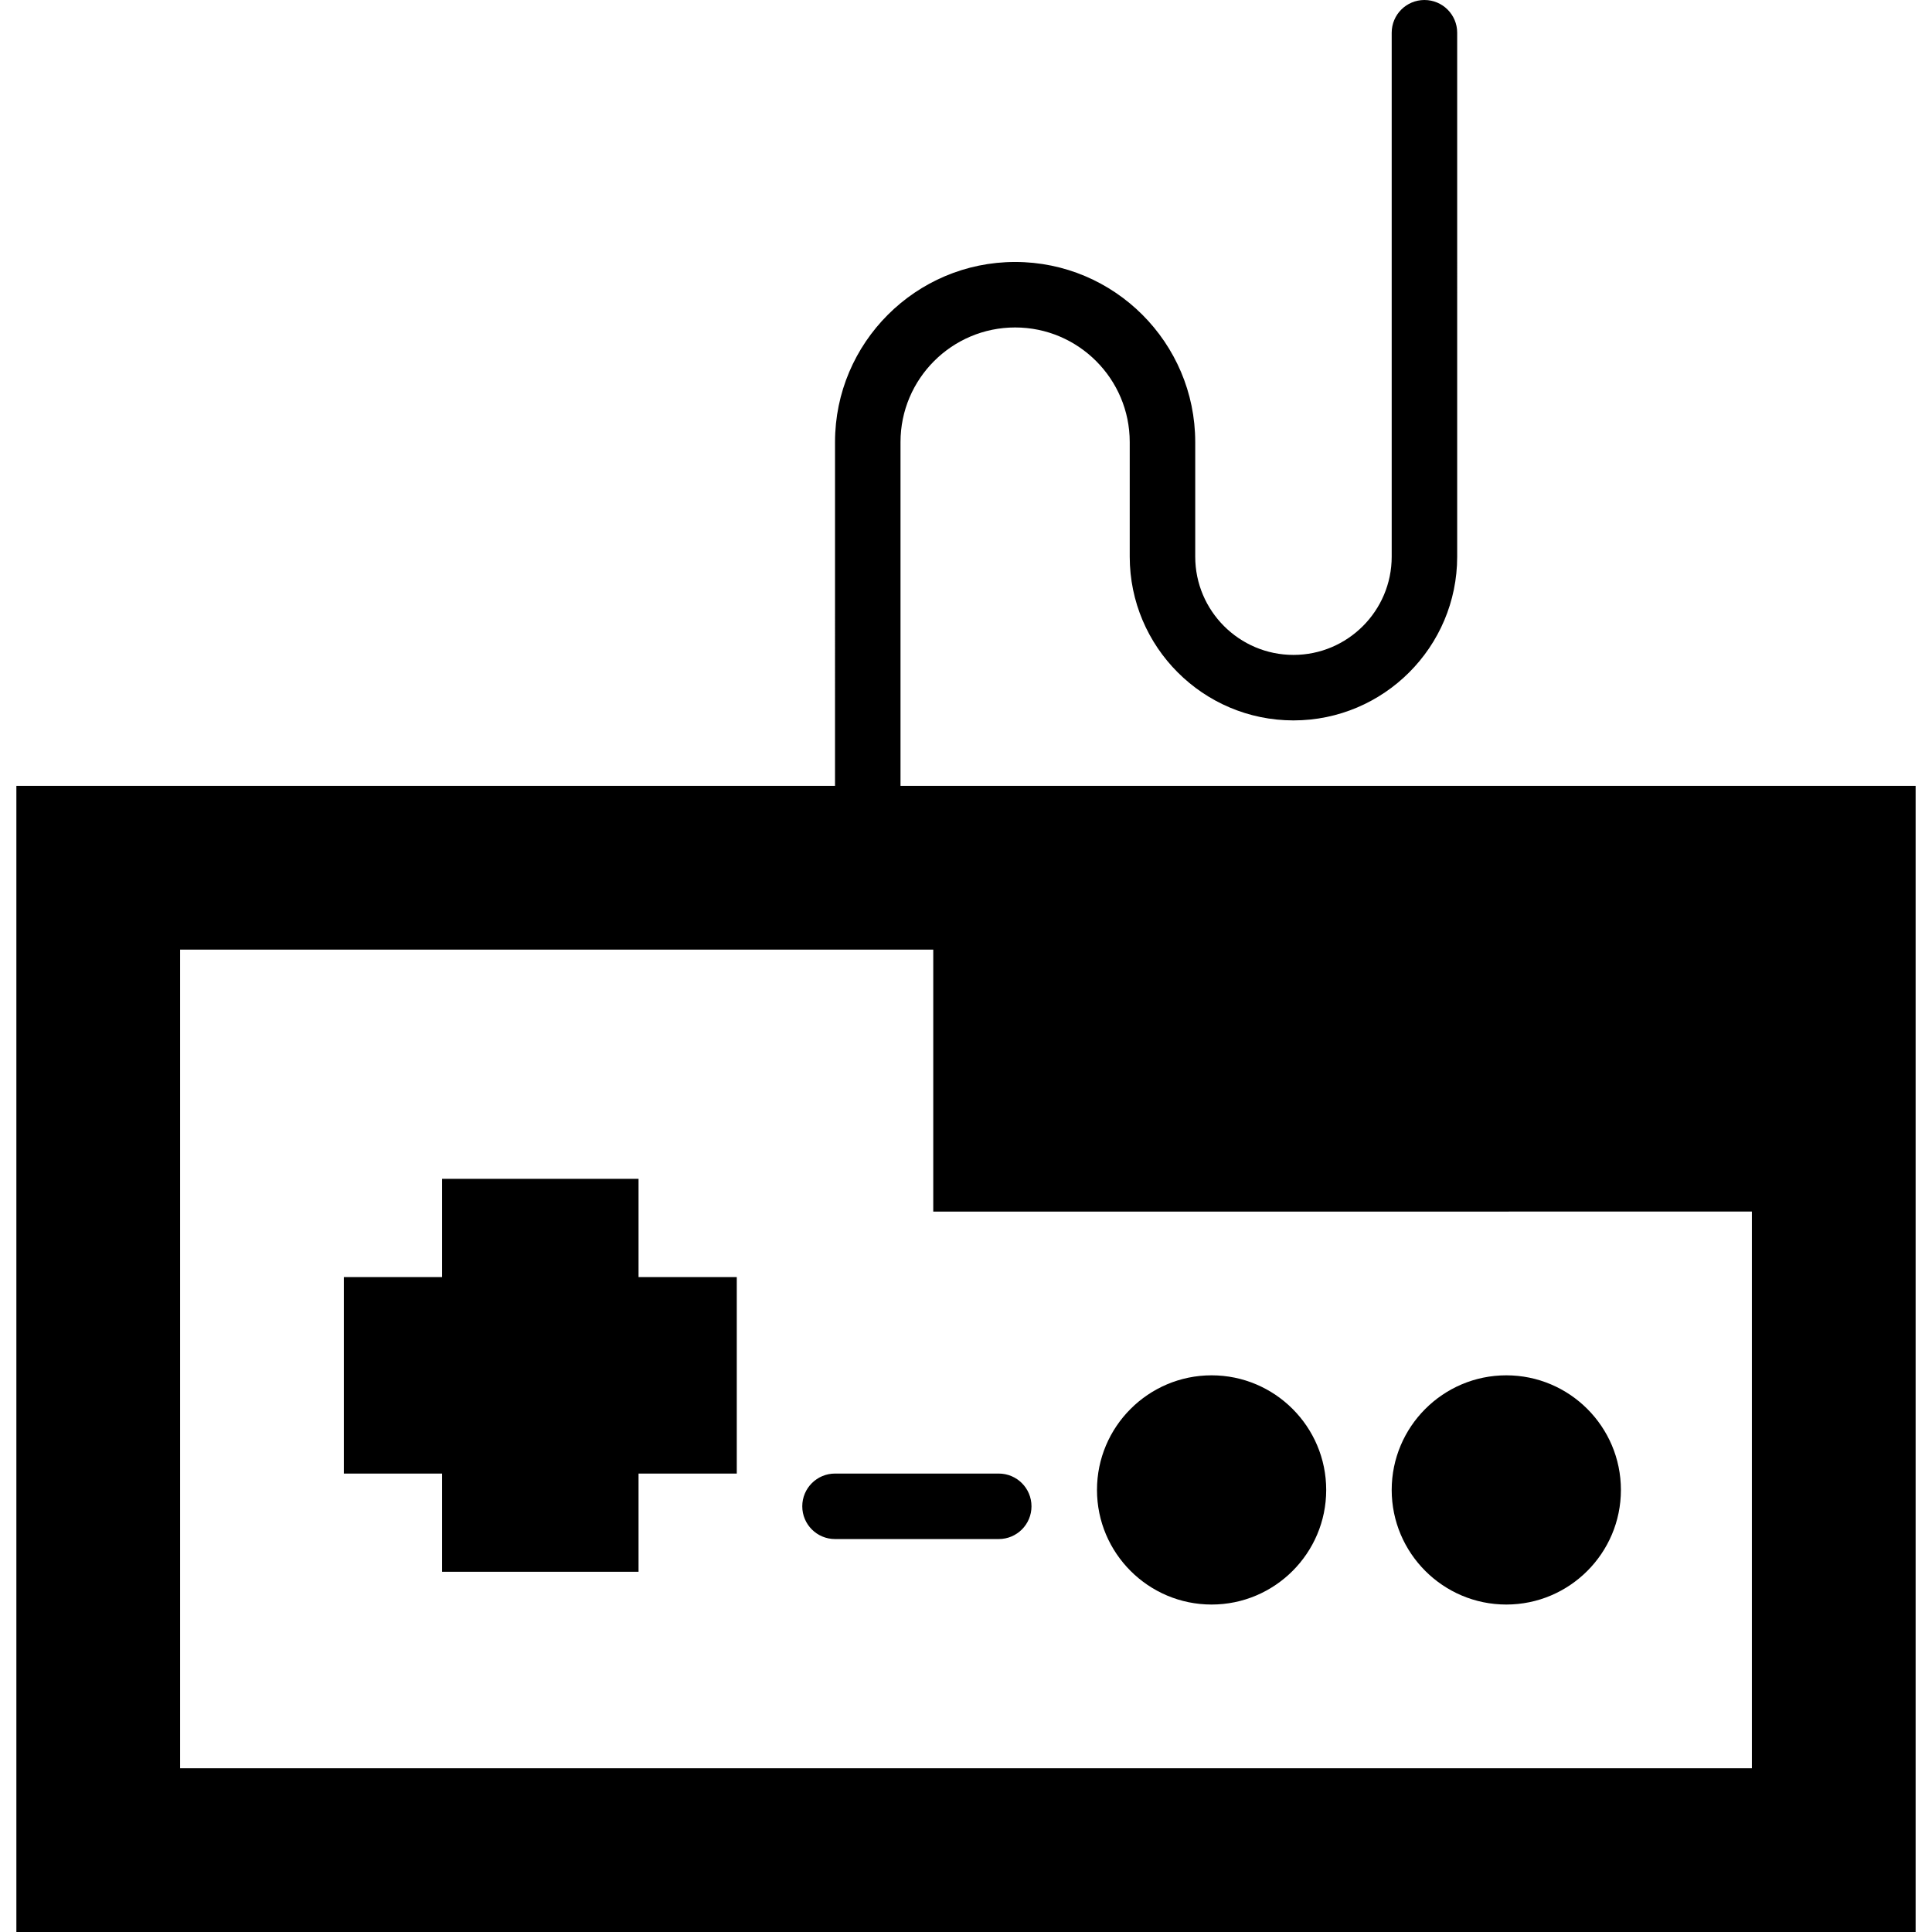 <?xml version="1.0" encoding="iso-8859-1"?>
<!-- Uploaded to: SVG Repo, www.svgrepo.com, Generator: SVG Repo Mixer Tools -->
<svg fill="#000000" height="800px" width="800px" version="1.1" id="Capa_1" xmlns="http://www.w3.org/2000/svg" xmlns:xlink="http://www.w3.org/1999/xlink" 
	 viewBox="0 0 59 59" xml:space="preserve">
<g>
	<circle cx="37" cy="45.5" r="1.5"/>
	<circle cx="46" cy="45.5" r="1.5"/>
	<path d="M27.5,24V13.5c0-1.93,1.57-3.5,3.5-3.5s3.5,1.57,3.5,3.5V17c0,2.757,2.243,5,5,5s5-2.243,5-5V1c0-0.553-0.448-1-1-1
		s-1,0.447-1,1v16c0,1.654-1.346,3-3,3s-3-1.346-3-3v-3.5c0-3.032-2.467-5.5-5.5-5.5s-5.5,2.468-5.5,5.5V24h-25v35h58V24H27.5z
		 M53.5,54h-48V29h23v8l25-0.001V54z"/>
	<polygon points="17.5,38 15.5,38 15.5,41 12.5,41 12.5,43 15.5,43 15.5,46 17.5,46 17.5,43 20.5,43 20.5,41 17.5,41 	"/>
	<path d="M22.5,45h-3v3h-6v-3h-3v-6h3v-3h6v3h3V45z M46,42c1.93,0,3.5,1.57,3.5,3.5S47.93,49,46,49s-3.5-1.57-3.5-3.5
		S44.07,42,46,42z M37,42c1.93,0,3.5,1.57,3.5,3.5S38.93,49,37,49s-3.5-1.57-3.5-3.5S35.07,42,37,42z M30.5,45c0.552,0,1,0.447,1,1
		s-0.448,1-1,1h-5c-0.552,0-1-0.447-1-1s0.448-1,1-1H30.5z"/>
</g>
</svg>